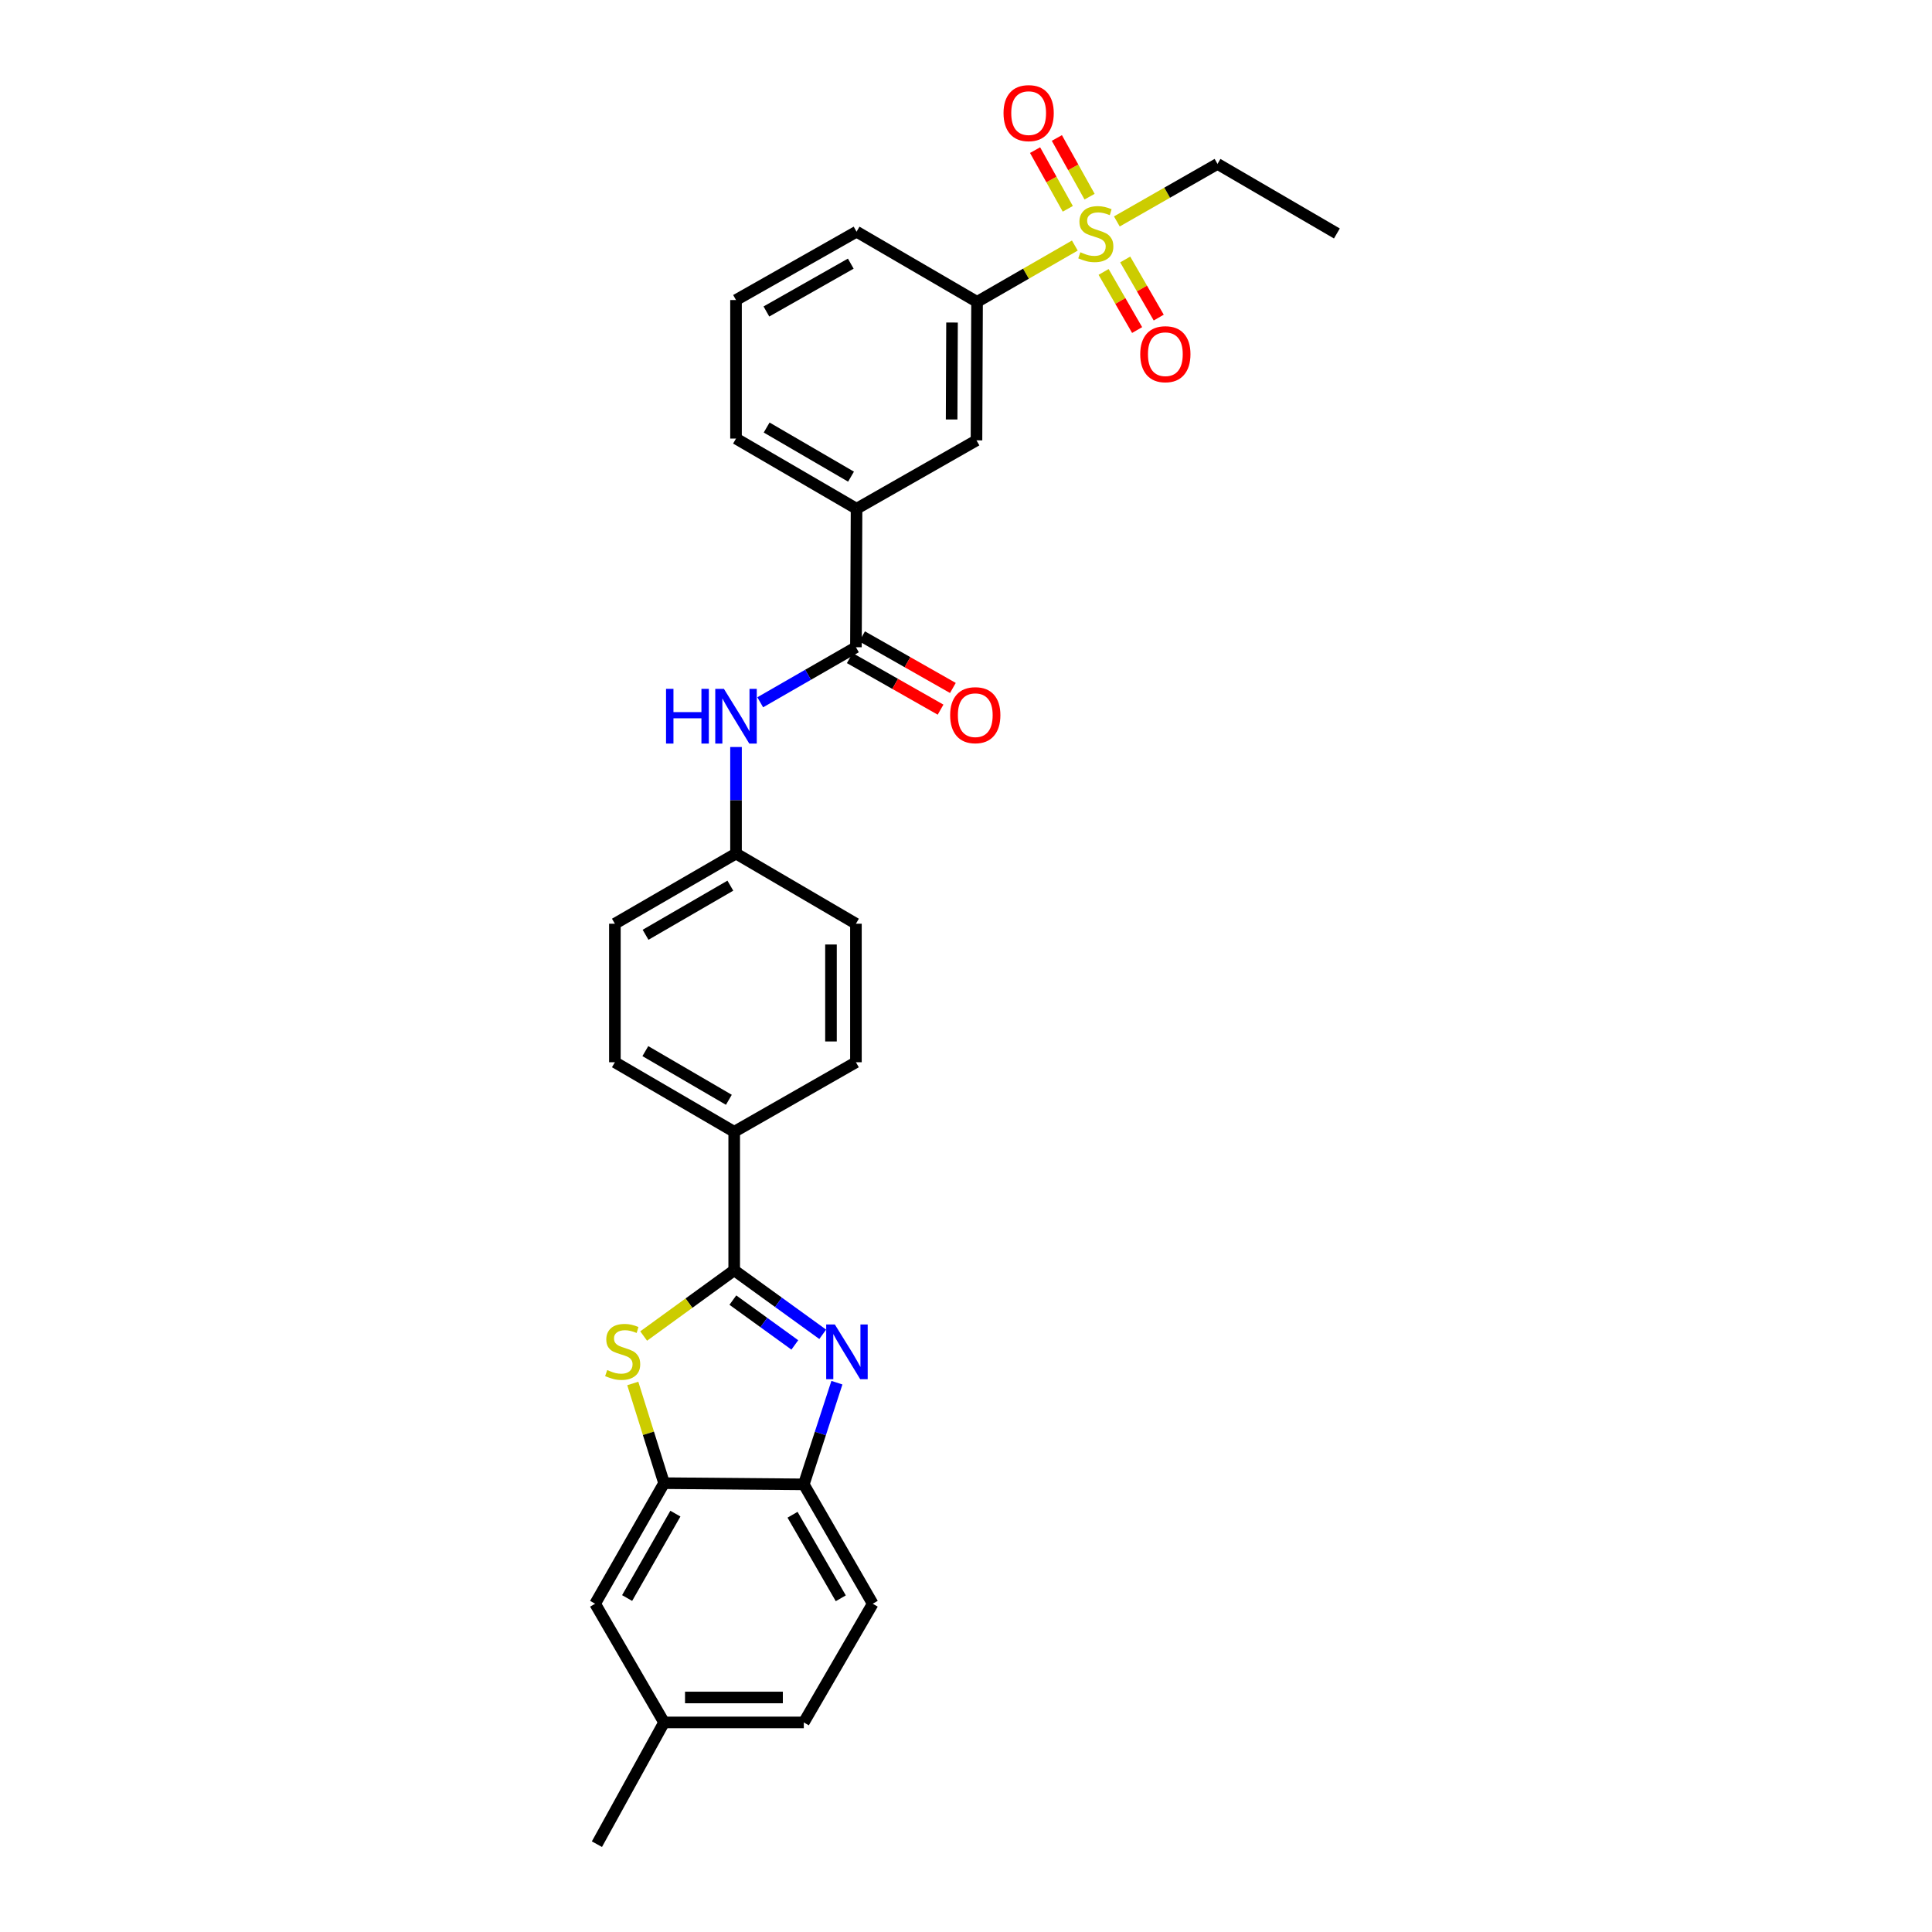 <?xml version='1.0' encoding='iso-8859-1'?>
<svg version='1.1' baseProfile='full'
              xmlns='http://www.w3.org/2000/svg'
                      xmlns:rdkit='http://www.rdkit.org/xml'
                      xmlns:xlink='http://www.w3.org/1999/xlink'
                  xml:space='preserve'
width='1000px' height='1000px' viewBox='0 0 1000 1000'>
<!-- END OF HEADER -->
<rect style='opacity:1.0;fill:#FFFFFF;stroke:none' width='1000' height='1000' x='0' y='0'> </rect>
<path class='bond-0' d='M 380.021,657.499 L 402.929,674.068' style='fill:none;fill-rule:evenodd;stroke:#000000;stroke-width:6px;stroke-linecap:butt;stroke-linejoin:miter;stroke-opacity:1' />
<path class='bond-0' d='M 402.929,674.068 L 425.838,690.638' style='fill:none;fill-rule:evenodd;stroke:#0000FF;stroke-width:6px;stroke-linecap:butt;stroke-linejoin:miter;stroke-opacity:1' />
<path class='bond-0' d='M 379.326,672.932 L 395.362,684.531' style='fill:none;fill-rule:evenodd;stroke:#000000;stroke-width:6px;stroke-linecap:butt;stroke-linejoin:miter;stroke-opacity:1' />
<path class='bond-0' d='M 395.362,684.531 L 411.398,696.13' style='fill:none;fill-rule:evenodd;stroke:#0000FF;stroke-width:6px;stroke-linecap:butt;stroke-linejoin:miter;stroke-opacity:1' />
<path class='bond-2' d='M 380.021,657.499 L 356.589,674.513' style='fill:none;fill-rule:evenodd;stroke:#000000;stroke-width:6px;stroke-linecap:butt;stroke-linejoin:miter;stroke-opacity:1' />
<path class='bond-2' d='M 356.589,674.513 L 333.158,691.526' style='fill:none;fill-rule:evenodd;stroke:#CCCC00;stroke-width:6px;stroke-linecap:butt;stroke-linejoin:miter;stroke-opacity:1' />
<path class='bond-9' d='M 380.021,657.499 L 380.021,585.813' style='fill:none;fill-rule:evenodd;stroke:#000000;stroke-width:6px;stroke-linecap:butt;stroke-linejoin:miter;stroke-opacity:1' />
<path class='bond-5' d='M 433.181,715.672 L 424.614,741.988' style='fill:none;fill-rule:evenodd;stroke:#0000FF;stroke-width:6px;stroke-linecap:butt;stroke-linejoin:miter;stroke-opacity:1' />
<path class='bond-5' d='M 424.614,741.988 L 416.047,768.303' style='fill:none;fill-rule:evenodd;stroke:#000000;stroke-width:6px;stroke-linecap:butt;stroke-linejoin:miter;stroke-opacity:1' />
<path class='bond-1' d='M 556.335,127.095 L 531.03,141.667' style='fill:none;fill-rule:evenodd;stroke:#CCCC00;stroke-width:6px;stroke-linecap:butt;stroke-linejoin:miter;stroke-opacity:1' />
<path class='bond-1' d='M 531.03,141.667 L 505.725,156.24' style='fill:none;fill-rule:evenodd;stroke:#000000;stroke-width:6px;stroke-linecap:butt;stroke-linejoin:miter;stroke-opacity:1' />
<path class='bond-11' d='M 563.964,101.797 L 555.498,86.607' style='fill:none;fill-rule:evenodd;stroke:#CCCC00;stroke-width:6px;stroke-linecap:butt;stroke-linejoin:miter;stroke-opacity:1' />
<path class='bond-11' d='M 555.498,86.607 L 547.032,71.417' style='fill:none;fill-rule:evenodd;stroke:#FF0000;stroke-width:6px;stroke-linecap:butt;stroke-linejoin:miter;stroke-opacity:1' />
<path class='bond-11' d='M 552.684,108.083 L 544.219,92.893' style='fill:none;fill-rule:evenodd;stroke:#CCCC00;stroke-width:6px;stroke-linecap:butt;stroke-linejoin:miter;stroke-opacity:1' />
<path class='bond-11' d='M 544.219,92.893 L 535.753,77.703' style='fill:none;fill-rule:evenodd;stroke:#FF0000;stroke-width:6px;stroke-linecap:butt;stroke-linejoin:miter;stroke-opacity:1' />
<path class='bond-12' d='M 571.218,140.752 L 579.895,155.794' style='fill:none;fill-rule:evenodd;stroke:#CCCC00;stroke-width:6px;stroke-linecap:butt;stroke-linejoin:miter;stroke-opacity:1' />
<path class='bond-12' d='M 579.895,155.794 L 588.572,170.835' style='fill:none;fill-rule:evenodd;stroke:#FF0000;stroke-width:6px;stroke-linecap:butt;stroke-linejoin:miter;stroke-opacity:1' />
<path class='bond-12' d='M 582.403,134.3 L 591.08,149.341' style='fill:none;fill-rule:evenodd;stroke:#CCCC00;stroke-width:6px;stroke-linecap:butt;stroke-linejoin:miter;stroke-opacity:1' />
<path class='bond-12' d='M 591.08,149.341 L 599.757,164.383' style='fill:none;fill-rule:evenodd;stroke:#FF0000;stroke-width:6px;stroke-linecap:butt;stroke-linejoin:miter;stroke-opacity:1' />
<path class='bond-19' d='M 578.082,114.62 L 604.131,99.734' style='fill:none;fill-rule:evenodd;stroke:#CCCC00;stroke-width:6px;stroke-linecap:butt;stroke-linejoin:miter;stroke-opacity:1' />
<path class='bond-19' d='M 604.131,99.734 L 630.18,84.848' style='fill:none;fill-rule:evenodd;stroke:#000000;stroke-width:6px;stroke-linecap:butt;stroke-linejoin:miter;stroke-opacity:1' />
<path class='bond-3' d='M 327.526,716.083 L 335.624,741.885' style='fill:none;fill-rule:evenodd;stroke:#CCCC00;stroke-width:6px;stroke-linecap:butt;stroke-linejoin:miter;stroke-opacity:1' />
<path class='bond-3' d='M 335.624,741.885 L 343.722,767.686' style='fill:none;fill-rule:evenodd;stroke:#000000;stroke-width:6px;stroke-linecap:butt;stroke-linejoin:miter;stroke-opacity:1' />
<path class='bond-13' d='M 343.722,767.686 L 308.033,830.09' style='fill:none;fill-rule:evenodd;stroke:#000000;stroke-width:6px;stroke-linecap:butt;stroke-linejoin:miter;stroke-opacity:1' />
<path class='bond-13' d='M 349.578,783.457 L 324.595,827.14' style='fill:none;fill-rule:evenodd;stroke:#000000;stroke-width:6px;stroke-linecap:butt;stroke-linejoin:miter;stroke-opacity:1' />
<path class='bond-29' d='M 343.722,767.686 L 416.047,768.303' style='fill:none;fill-rule:evenodd;stroke:#000000;stroke-width:6px;stroke-linecap:butt;stroke-linejoin:miter;stroke-opacity:1' />
<path class='bond-4' d='M 443.027,335.007 L 418.259,349.255' style='fill:none;fill-rule:evenodd;stroke:#000000;stroke-width:6px;stroke-linecap:butt;stroke-linejoin:miter;stroke-opacity:1' />
<path class='bond-4' d='M 418.259,349.255 L 393.49,363.503' style='fill:none;fill-rule:evenodd;stroke:#0000FF;stroke-width:6px;stroke-linecap:butt;stroke-linejoin:miter;stroke-opacity:1' />
<path class='bond-8' d='M 443.027,335.007 L 443.35,263.321' style='fill:none;fill-rule:evenodd;stroke:#000000;stroke-width:6px;stroke-linecap:butt;stroke-linejoin:miter;stroke-opacity:1' />
<path class='bond-14' d='M 439.838,340.621 L 463.336,353.968' style='fill:none;fill-rule:evenodd;stroke:#000000;stroke-width:6px;stroke-linecap:butt;stroke-linejoin:miter;stroke-opacity:1' />
<path class='bond-14' d='M 463.336,353.968 L 486.834,367.315' style='fill:none;fill-rule:evenodd;stroke:#FF0000;stroke-width:6px;stroke-linecap:butt;stroke-linejoin:miter;stroke-opacity:1' />
<path class='bond-14' d='M 446.216,329.393 L 469.714,342.74' style='fill:none;fill-rule:evenodd;stroke:#000000;stroke-width:6px;stroke-linecap:butt;stroke-linejoin:miter;stroke-opacity:1' />
<path class='bond-14' d='M 469.714,342.74 L 493.212,356.087' style='fill:none;fill-rule:evenodd;stroke:#FF0000;stroke-width:6px;stroke-linecap:butt;stroke-linejoin:miter;stroke-opacity:1' />
<path class='bond-15' d='M 416.047,768.303 L 451.721,830.09' style='fill:none;fill-rule:evenodd;stroke:#000000;stroke-width:6px;stroke-linecap:butt;stroke-linejoin:miter;stroke-opacity:1' />
<path class='bond-15' d='M 410.215,784.028 L 435.188,827.278' style='fill:none;fill-rule:evenodd;stroke:#000000;stroke-width:6px;stroke-linecap:butt;stroke-linejoin:miter;stroke-opacity:1' />
<path class='bond-6' d='M 505.725,156.24 L 505.43,227.926' style='fill:none;fill-rule:evenodd;stroke:#000000;stroke-width:6px;stroke-linecap:butt;stroke-linejoin:miter;stroke-opacity:1' />
<path class='bond-6' d='M 492.768,166.94 L 492.562,217.12' style='fill:none;fill-rule:evenodd;stroke:#000000;stroke-width:6px;stroke-linecap:butt;stroke-linejoin:miter;stroke-opacity:1' />
<path class='bond-32' d='M 505.725,156.24 L 443.35,119.92' style='fill:none;fill-rule:evenodd;stroke:#000000;stroke-width:6px;stroke-linecap:butt;stroke-linejoin:miter;stroke-opacity:1' />
<path class='bond-7' d='M 380.96,386.648 L 380.96,414.221' style='fill:none;fill-rule:evenodd;stroke:#0000FF;stroke-width:6px;stroke-linecap:butt;stroke-linejoin:miter;stroke-opacity:1' />
<path class='bond-7' d='M 380.96,414.221 L 380.96,441.794' style='fill:none;fill-rule:evenodd;stroke:#000000;stroke-width:6px;stroke-linecap:butt;stroke-linejoin:miter;stroke-opacity:1' />
<path class='bond-10' d='M 443.35,263.321 L 505.43,227.926' style='fill:none;fill-rule:evenodd;stroke:#000000;stroke-width:6px;stroke-linecap:butt;stroke-linejoin:miter;stroke-opacity:1' />
<path class='bond-25' d='M 443.35,263.321 L 380.96,227.001' style='fill:none;fill-rule:evenodd;stroke:#000000;stroke-width:6px;stroke-linecap:butt;stroke-linejoin:miter;stroke-opacity:1' />
<path class='bond-25' d='M 440.488,246.714 L 396.815,221.289' style='fill:none;fill-rule:evenodd;stroke:#000000;stroke-width:6px;stroke-linecap:butt;stroke-linejoin:miter;stroke-opacity:1' />
<path class='bond-16' d='M 380.021,585.813 L 318.263,549.815' style='fill:none;fill-rule:evenodd;stroke:#000000;stroke-width:6px;stroke-linecap:butt;stroke-linejoin:miter;stroke-opacity:1' />
<path class='bond-16' d='M 377.259,569.257 L 334.029,544.059' style='fill:none;fill-rule:evenodd;stroke:#000000;stroke-width:6px;stroke-linecap:butt;stroke-linejoin:miter;stroke-opacity:1' />
<path class='bond-17' d='M 380.021,585.813 L 443.027,549.815' style='fill:none;fill-rule:evenodd;stroke:#000000;stroke-width:6px;stroke-linecap:butt;stroke-linejoin:miter;stroke-opacity:1' />
<path class='bond-20' d='M 308.033,830.09 L 343.722,891.525' style='fill:none;fill-rule:evenodd;stroke:#000000;stroke-width:6px;stroke-linecap:butt;stroke-linejoin:miter;stroke-opacity:1' />
<path class='bond-23' d='M 451.721,830.09 L 416.047,891.525' style='fill:none;fill-rule:evenodd;stroke:#000000;stroke-width:6px;stroke-linecap:butt;stroke-linejoin:miter;stroke-opacity:1' />
<path class='bond-21' d='M 318.263,549.815 L 318.263,478.114' style='fill:none;fill-rule:evenodd;stroke:#000000;stroke-width:6px;stroke-linecap:butt;stroke-linejoin:miter;stroke-opacity:1' />
<path class='bond-22' d='M 443.027,549.815 L 443.027,478.114' style='fill:none;fill-rule:evenodd;stroke:#000000;stroke-width:6px;stroke-linecap:butt;stroke-linejoin:miter;stroke-opacity:1' />
<path class='bond-22' d='M 430.114,539.06 L 430.114,488.87' style='fill:none;fill-rule:evenodd;stroke:#000000;stroke-width:6px;stroke-linecap:butt;stroke-linejoin:miter;stroke-opacity:1' />
<path class='bond-18' d='M 380.96,441.794 L 443.027,478.114' style='fill:none;fill-rule:evenodd;stroke:#000000;stroke-width:6px;stroke-linecap:butt;stroke-linejoin:miter;stroke-opacity:1' />
<path class='bond-30' d='M 380.96,441.794 L 318.263,478.114' style='fill:none;fill-rule:evenodd;stroke:#000000;stroke-width:6px;stroke-linecap:butt;stroke-linejoin:miter;stroke-opacity:1' />
<path class='bond-30' d='M 378.028,458.416 L 334.14,483.84' style='fill:none;fill-rule:evenodd;stroke:#000000;stroke-width:6px;stroke-linecap:butt;stroke-linejoin:miter;stroke-opacity:1' />
<path class='bond-28' d='M 630.18,84.848 L 691.967,120.845' style='fill:none;fill-rule:evenodd;stroke:#000000;stroke-width:6px;stroke-linecap:butt;stroke-linejoin:miter;stroke-opacity:1' />
<path class='bond-27' d='M 343.722,891.525 L 308.966,954.545' style='fill:none;fill-rule:evenodd;stroke:#000000;stroke-width:6px;stroke-linecap:butt;stroke-linejoin:miter;stroke-opacity:1' />
<path class='bond-31' d='M 343.722,891.525 L 416.047,891.525' style='fill:none;fill-rule:evenodd;stroke:#000000;stroke-width:6px;stroke-linecap:butt;stroke-linejoin:miter;stroke-opacity:1' />
<path class='bond-31' d='M 354.571,878.612 L 405.198,878.612' style='fill:none;fill-rule:evenodd;stroke:#000000;stroke-width:6px;stroke-linecap:butt;stroke-linejoin:miter;stroke-opacity:1' />
<path class='bond-24' d='M 443.35,119.92 L 380.96,155.3' style='fill:none;fill-rule:evenodd;stroke:#000000;stroke-width:6px;stroke-linecap:butt;stroke-linejoin:miter;stroke-opacity:1' />
<path class='bond-24' d='M 440.361,136.459 L 396.688,161.225' style='fill:none;fill-rule:evenodd;stroke:#000000;stroke-width:6px;stroke-linecap:butt;stroke-linejoin:miter;stroke-opacity:1' />
<path class='bond-26' d='M 380.96,227.001 L 380.96,155.3' style='fill:none;fill-rule:evenodd;stroke:#000000;stroke-width:6px;stroke-linecap:butt;stroke-linejoin:miter;stroke-opacity:1' />
<path  class='atom-1' d='M 432.118 685.549
L 441.398 700.549
Q 442.318 702.029, 443.798 704.709
Q 445.278 707.389, 445.358 707.549
L 445.358 685.549
L 449.118 685.549
L 449.118 713.869
L 445.238 713.869
L 435.278 697.469
Q 434.118 695.549, 432.878 693.349
Q 431.678 691.149, 431.318 690.469
L 431.318 713.869
L 427.638 713.869
L 427.638 685.549
L 432.118 685.549
' fill='#0000FF'/>
<path  class='atom-2' d='M 559.188 130.565
Q 559.508 130.685, 560.828 131.245
Q 562.148 131.805, 563.588 132.165
Q 565.068 132.485, 566.508 132.485
Q 569.188 132.485, 570.748 131.205
Q 572.308 129.885, 572.308 127.605
Q 572.308 126.045, 571.508 125.085
Q 570.748 124.125, 569.548 123.605
Q 568.348 123.085, 566.348 122.485
Q 563.828 121.725, 562.308 121.005
Q 560.828 120.285, 559.748 118.765
Q 558.708 117.245, 558.708 114.685
Q 558.708 111.125, 561.108 108.925
Q 563.548 106.725, 568.348 106.725
Q 571.628 106.725, 575.348 108.285
L 574.428 111.365
Q 571.028 109.965, 568.468 109.965
Q 565.708 109.965, 564.188 111.125
Q 562.668 112.245, 562.708 114.205
Q 562.708 115.725, 563.468 116.645
Q 564.268 117.565, 565.388 118.085
Q 566.548 118.605, 568.468 119.205
Q 571.028 120.005, 572.548 120.805
Q 574.068 121.605, 575.148 123.245
Q 576.268 124.845, 576.268 127.605
Q 576.268 131.525, 573.628 133.645
Q 571.028 135.725, 566.668 135.725
Q 564.148 135.725, 562.228 135.165
Q 560.348 134.645, 558.108 133.725
L 559.188 130.565
' fill='#CCCC00'/>
<path  class='atom-3' d='M 314.294 709.134
Q 314.614 709.254, 315.934 709.814
Q 317.254 710.374, 318.694 710.734
Q 320.174 711.054, 321.614 711.054
Q 324.294 711.054, 325.854 709.774
Q 327.414 708.454, 327.414 706.174
Q 327.414 704.614, 326.614 703.654
Q 325.854 702.694, 324.654 702.174
Q 323.454 701.654, 321.454 701.054
Q 318.934 700.294, 317.414 699.574
Q 315.934 698.854, 314.854 697.334
Q 313.814 695.814, 313.814 693.254
Q 313.814 689.694, 316.214 687.494
Q 318.654 685.294, 323.454 685.294
Q 326.734 685.294, 330.454 686.854
L 329.534 689.934
Q 326.134 688.534, 323.574 688.534
Q 320.814 688.534, 319.294 689.694
Q 317.774 690.814, 317.814 692.774
Q 317.814 694.294, 318.574 695.214
Q 319.374 696.134, 320.494 696.654
Q 321.654 697.174, 323.574 697.774
Q 326.134 698.574, 327.654 699.374
Q 329.174 700.174, 330.254 701.814
Q 331.374 703.414, 331.374 706.174
Q 331.374 710.094, 328.734 712.214
Q 326.134 714.294, 321.774 714.294
Q 319.254 714.294, 317.334 713.734
Q 315.454 713.214, 313.214 712.294
L 314.294 709.134
' fill='#CCCC00'/>
<path  class='atom-8' d='M 344.74 356.551
L 348.58 356.551
L 348.58 368.591
L 363.06 368.591
L 363.06 356.551
L 366.9 356.551
L 366.9 384.871
L 363.06 384.871
L 363.06 371.791
L 348.58 371.791
L 348.58 384.871
L 344.74 384.871
L 344.74 356.551
' fill='#0000FF'/>
<path  class='atom-8' d='M 374.7 356.551
L 383.98 371.551
Q 384.9 373.031, 386.38 375.711
Q 387.86 378.391, 387.94 378.551
L 387.94 356.551
L 391.7 356.551
L 391.7 384.871
L 387.82 384.871
L 377.86 368.471
Q 376.7 366.551, 375.46 364.351
Q 374.26 362.151, 373.9 361.471
L 373.9 384.871
L 370.22 384.871
L 370.22 356.551
L 374.7 356.551
' fill='#0000FF'/>
<path  class='atom-12' d='M 519.425 58.55
Q 519.425 51.75, 522.785 47.95
Q 526.145 44.15, 532.425 44.15
Q 538.705 44.15, 542.065 47.95
Q 545.425 51.75, 545.425 58.55
Q 545.425 65.43, 542.025 69.35
Q 538.625 73.23, 532.425 73.23
Q 526.185 73.23, 522.785 69.35
Q 519.425 65.47, 519.425 58.55
M 532.425 70.03
Q 536.745 70.03, 539.065 67.15
Q 541.425 64.23, 541.425 58.55
Q 541.425 52.99, 539.065 50.19
Q 536.745 47.35, 532.425 47.35
Q 528.105 47.35, 525.745 50.15
Q 523.425 52.95, 523.425 58.55
Q 523.425 64.27, 525.745 67.15
Q 528.105 70.03, 532.425 70.03
' fill='#FF0000'/>
<path  class='atom-13' d='M 590.186 183.329
Q 590.186 176.529, 593.546 172.729
Q 596.906 168.929, 603.186 168.929
Q 609.466 168.929, 612.826 172.729
Q 616.186 176.529, 616.186 183.329
Q 616.186 190.209, 612.786 194.129
Q 609.386 198.009, 603.186 198.009
Q 596.946 198.009, 593.546 194.129
Q 590.186 190.249, 590.186 183.329
M 603.186 194.809
Q 607.506 194.809, 609.826 191.929
Q 612.186 189.009, 612.186 183.329
Q 612.186 177.769, 609.826 174.969
Q 607.506 172.129, 603.186 172.129
Q 598.866 172.129, 596.506 174.929
Q 594.186 177.729, 594.186 183.329
Q 594.186 189.049, 596.506 191.929
Q 598.866 194.809, 603.186 194.809
' fill='#FF0000'/>
<path  class='atom-15' d='M 491.799 370.174
Q 491.799 363.374, 495.159 359.574
Q 498.519 355.774, 504.799 355.774
Q 511.079 355.774, 514.439 359.574
Q 517.799 363.374, 517.799 370.174
Q 517.799 377.054, 514.399 380.974
Q 510.999 384.854, 504.799 384.854
Q 498.559 384.854, 495.159 380.974
Q 491.799 377.094, 491.799 370.174
M 504.799 381.654
Q 509.119 381.654, 511.439 378.774
Q 513.799 375.854, 513.799 370.174
Q 513.799 364.614, 511.439 361.814
Q 509.119 358.974, 504.799 358.974
Q 500.479 358.974, 498.119 361.774
Q 495.799 364.574, 495.799 370.174
Q 495.799 375.894, 498.119 378.774
Q 500.479 381.654, 504.799 381.654
' fill='#FF0000'/>
</svg>
